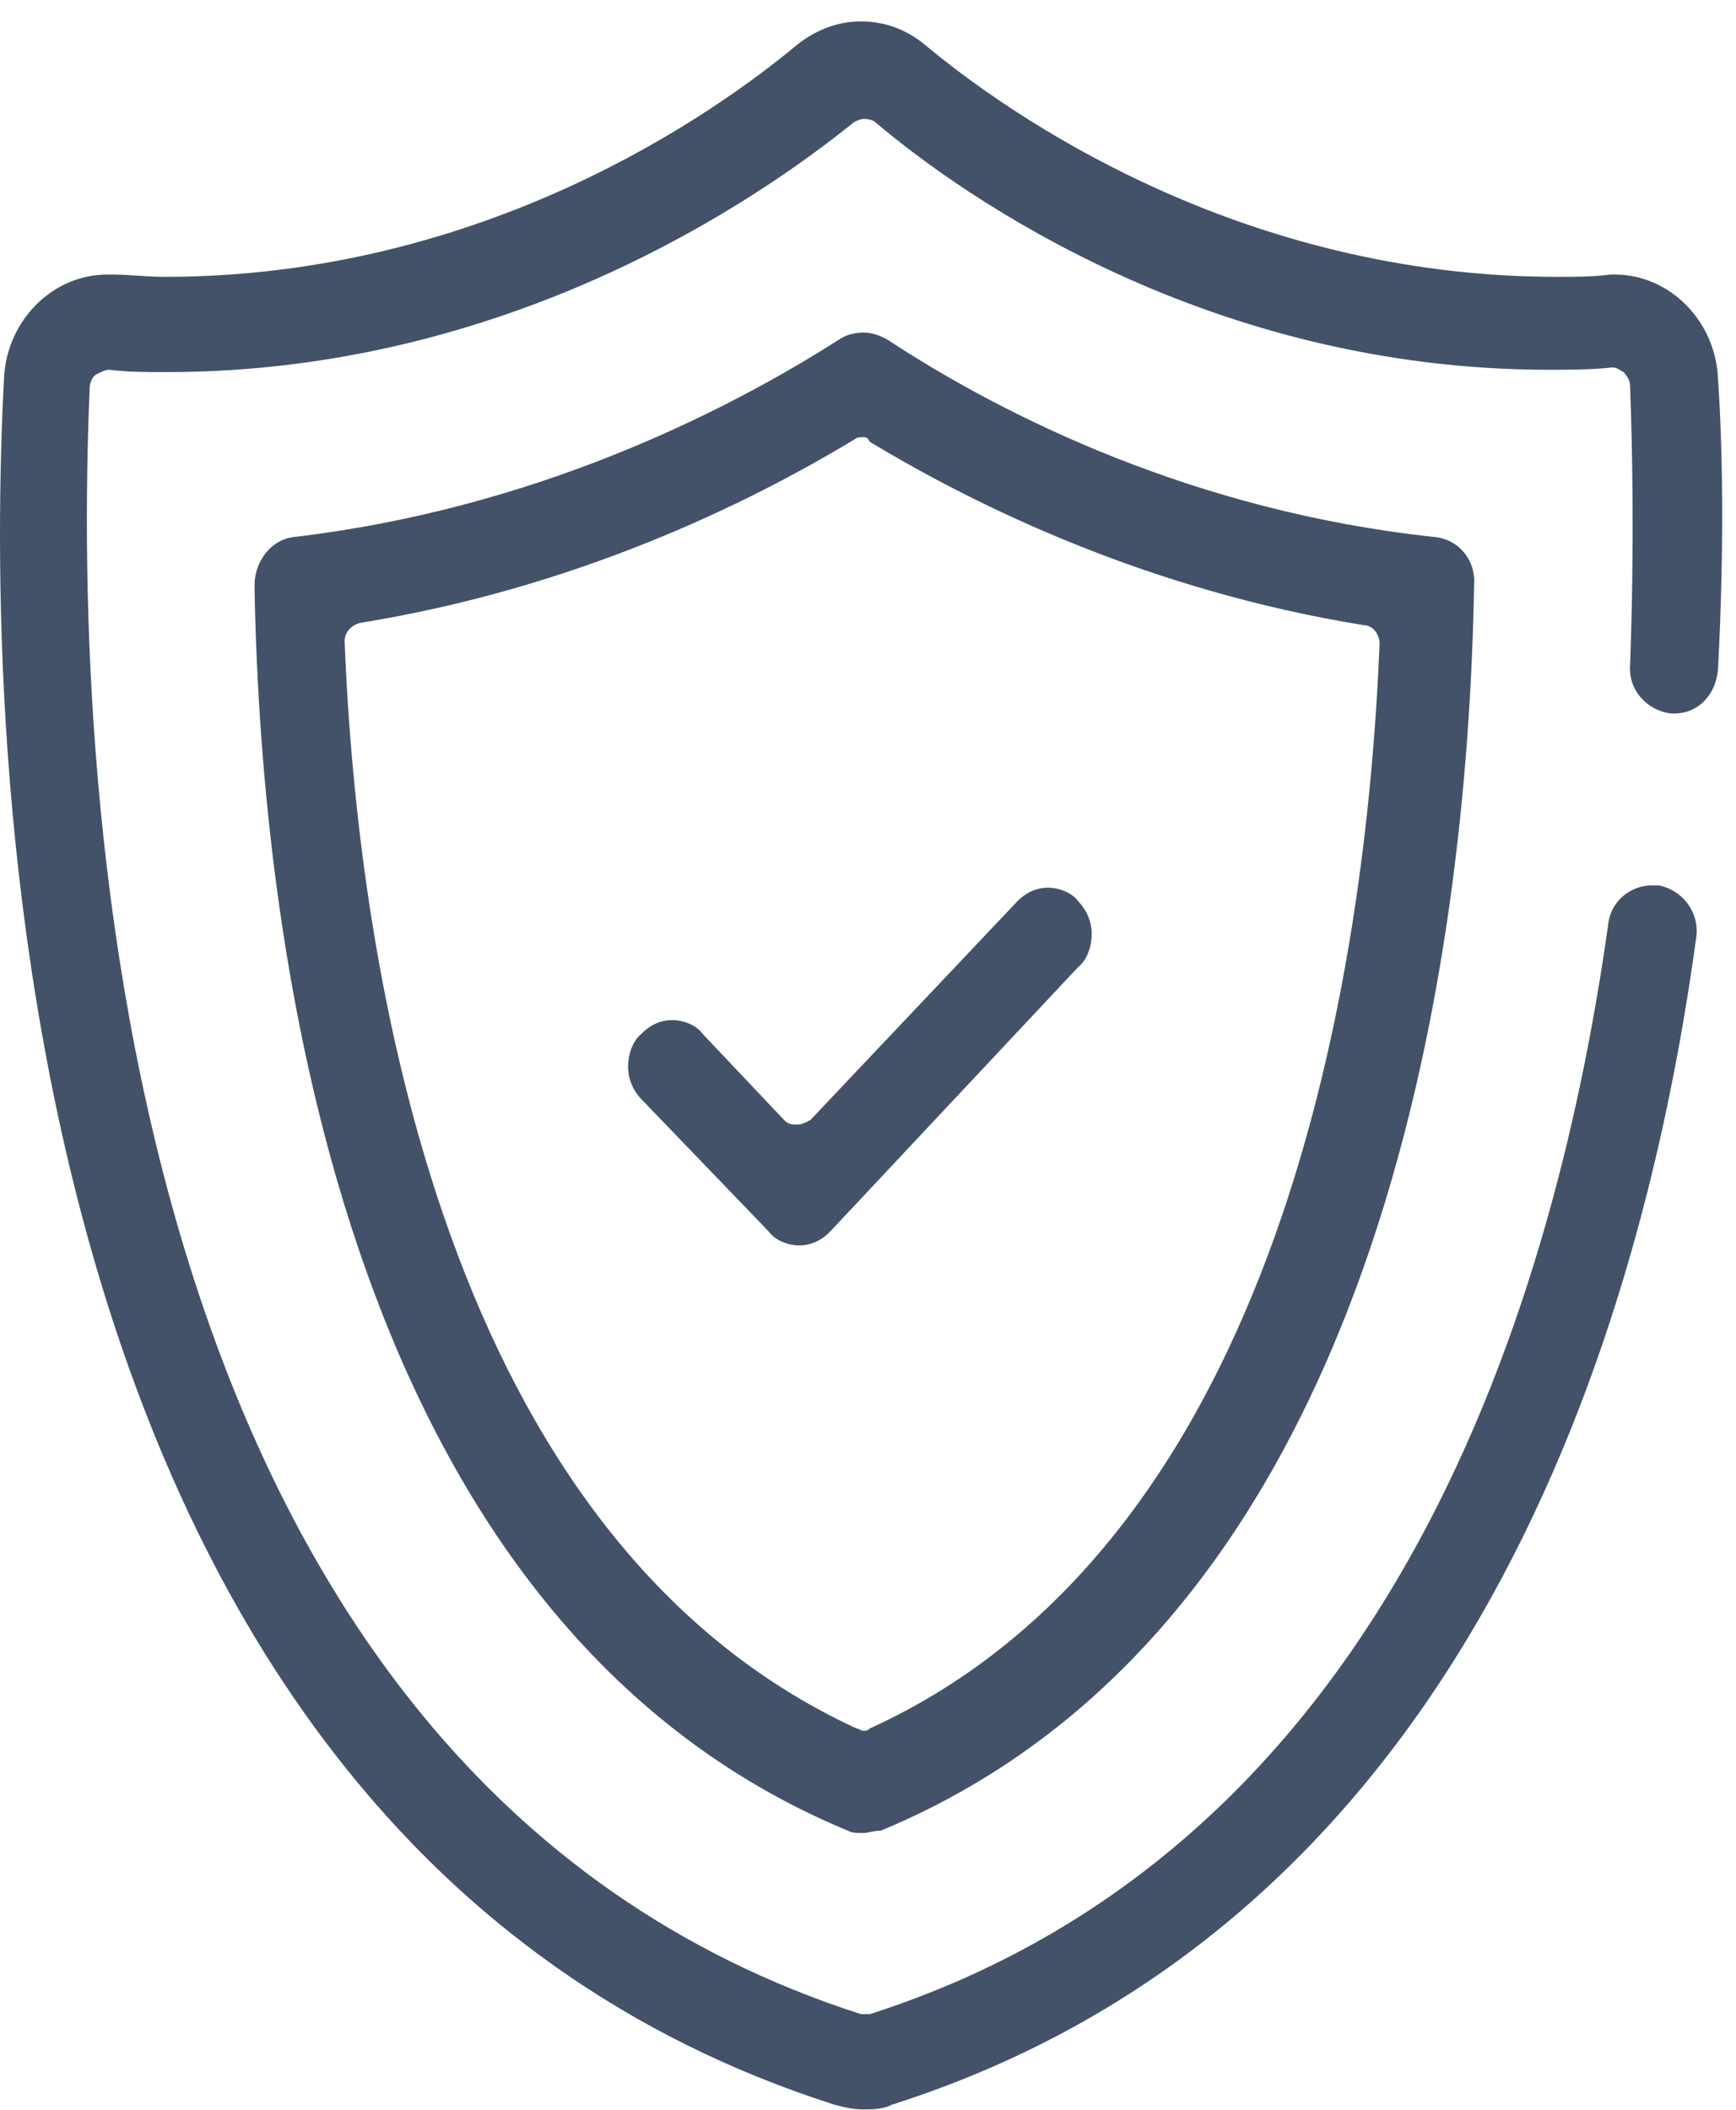 <svg xmlns="http://www.w3.org/2000/svg" width="79" height="96" viewBox="0 0 79 96" fill="none"><path d="M39.281 95.973C38.781 95.973 38.381 95.867 37.981 95.762C-0.419 83.504 -0.619 32.569 0.181 17.247C0.281 14.605 2.381 12.491 4.881 12.491C4.981 12.491 4.981 12.491 5.081 12.491C5.881 12.491 6.681 12.597 7.481 12.597C21.981 12.597 32.481 5.2 36.281 2.03C37.081 1.396 38.081 0.973 39.181 0.973C40.181 0.973 41.181 1.29 42.081 2.03C45.881 5.2 56.381 12.597 70.881 12.597C71.681 12.597 72.481 12.597 73.281 12.491C73.381 12.491 73.381 12.491 73.481 12.491C75.981 12.491 78.081 14.605 78.181 17.247C78.381 20.1 78.481 24.749 78.181 30.456C78.081 31.618 77.281 32.464 76.181 32.464H76.081C74.981 32.358 74.081 31.407 74.181 30.244C74.381 24.749 74.281 20.311 74.181 17.564C74.181 17.352 74.081 17.141 73.881 16.93C73.681 16.824 73.581 16.718 73.381 16.718C72.381 16.824 71.481 16.824 70.481 16.824C55.081 16.824 43.881 9.004 39.781 5.517C39.581 5.411 39.381 5.411 39.281 5.411C39.181 5.411 38.881 5.517 38.781 5.623C34.581 9.004 23.181 16.93 7.581 16.93C6.681 16.93 5.781 16.93 4.981 16.824C4.781 16.824 4.581 16.93 4.381 17.035C4.181 17.141 4.081 17.458 4.081 17.669C3.281 36.268 5.281 80.756 39.181 91.64C39.281 91.64 39.381 91.64 39.381 91.64C39.481 91.64 39.581 91.64 39.581 91.64C62.681 84.243 70.581 60.573 73.181 42.08C73.281 41.023 74.181 40.283 75.181 40.283C75.281 40.283 75.381 40.283 75.481 40.283C76.581 40.495 77.381 41.551 77.181 42.714C74.481 62.475 65.781 87.731 40.581 95.762C40.181 95.973 39.681 95.973 39.281 95.973Z" fill="#435268"></path><path d="M39.281 83.398C38.981 83.398 38.781 83.398 38.581 83.292C15.881 73.887 11.881 43.771 11.581 26.652C11.581 25.489 12.381 24.538 13.381 24.432C24.181 23.164 32.881 18.832 38.181 15.45C38.481 15.239 38.881 15.133 39.281 15.133C39.681 15.133 39.981 15.239 40.381 15.45C45.681 18.938 54.381 23.27 65.281 24.432C66.381 24.538 67.181 25.489 67.081 26.652C66.781 43.771 62.781 73.887 40.081 83.292C39.781 83.292 39.481 83.398 39.281 83.398ZM39.281 19.889C39.181 19.889 38.981 19.889 38.881 19.994C33.981 22.953 26.181 26.757 16.381 28.342C15.981 28.448 15.681 28.765 15.681 29.188C16.281 43.982 20.181 69.978 38.981 78.643C39.081 78.643 39.181 78.748 39.281 78.748C39.381 78.748 39.481 78.748 39.581 78.643C58.381 70.083 62.181 43.982 62.781 29.293C62.781 28.871 62.481 28.448 62.081 28.448C52.281 26.863 44.481 23.059 39.581 20.1C39.481 19.889 39.381 19.889 39.281 19.889Z" fill="#435268"></path><path d="M37.781 56.029C37.381 56.451 36.881 56.663 36.381 56.663C35.881 56.663 35.281 56.451 34.981 56.029L29.181 50.005C28.781 49.583 28.581 49.054 28.581 48.526C28.581 47.998 28.781 47.364 29.181 47.046C29.581 46.624 30.081 46.412 30.581 46.412C31.081 46.412 31.681 46.624 31.981 47.046L35.681 50.956C35.881 51.168 36.081 51.168 36.281 51.168C36.481 51.168 36.681 51.062 36.881 50.956L46.281 41.023C46.681 40.6 47.181 40.389 47.681 40.389C48.181 40.389 48.781 40.6 49.081 41.023C49.481 41.446 49.681 41.974 49.681 42.502C49.681 43.031 49.481 43.665 49.081 43.982" fill="#435268"></path></svg>